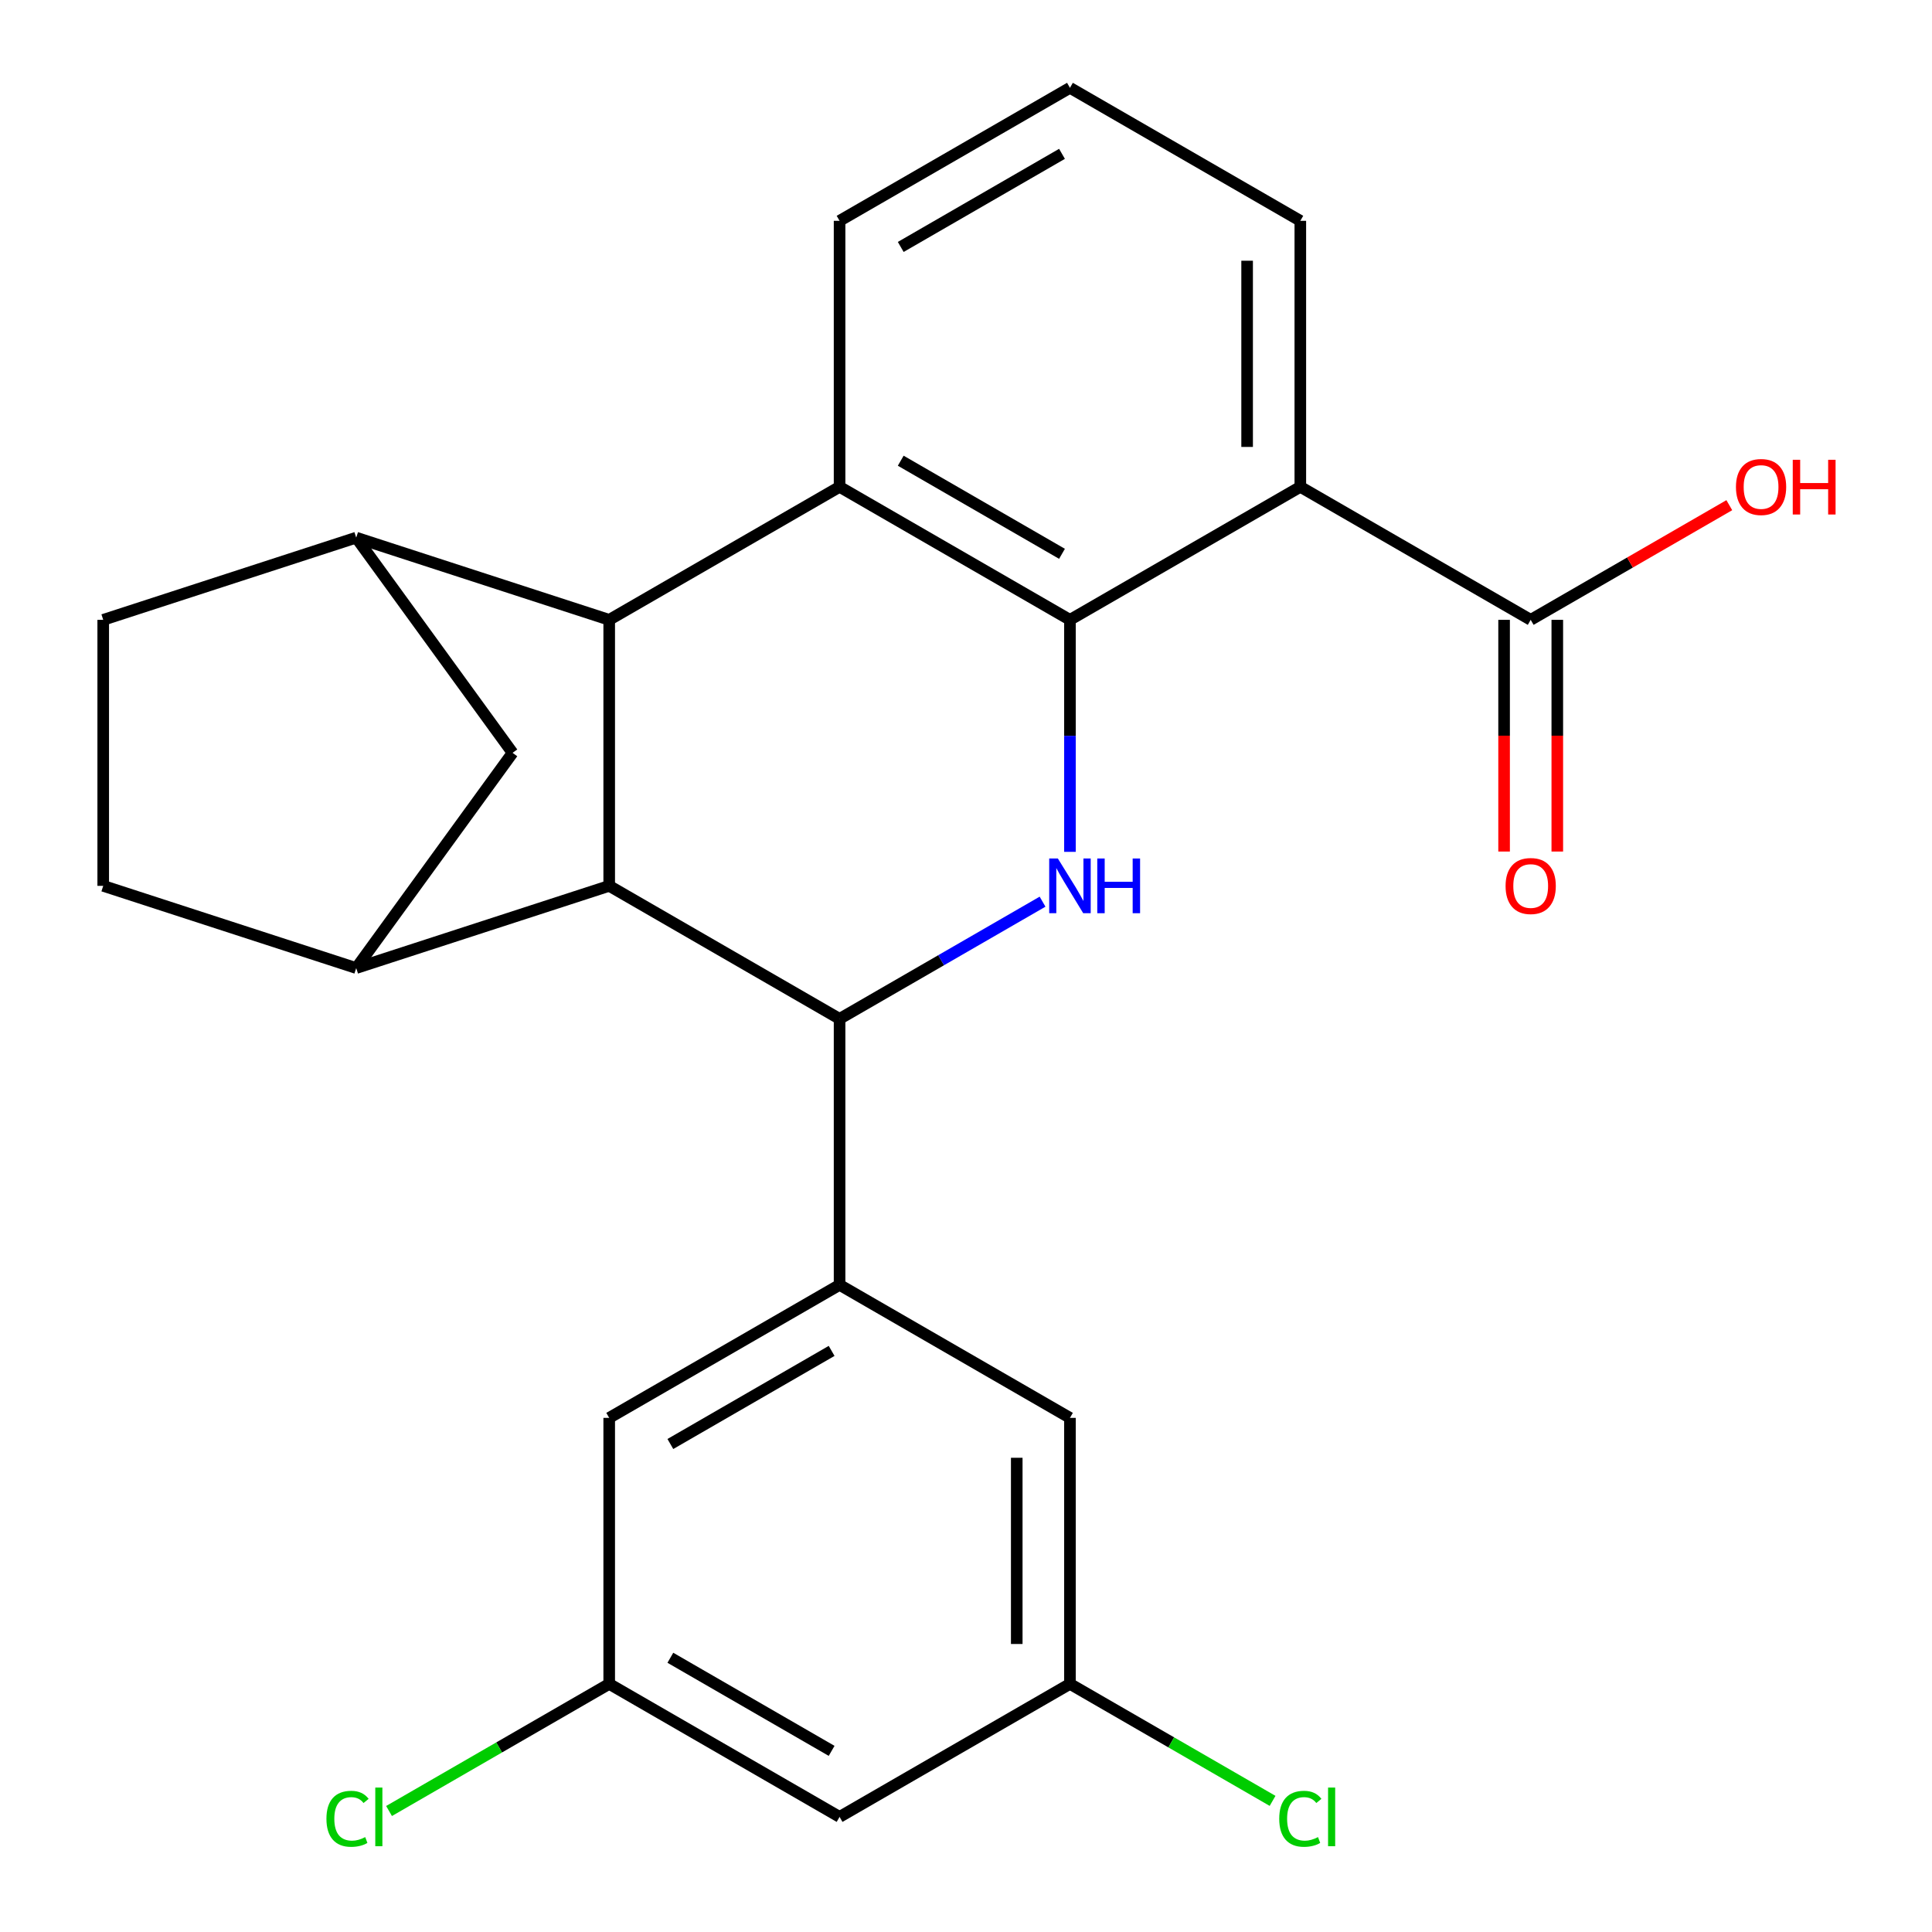 <?xml version='1.0' encoding='iso-8859-1'?>
<svg version='1.1' baseProfile='full'
              xmlns='http://www.w3.org/2000/svg'
                      xmlns:rdkit='http://www.rdkit.org/xml'
                      xmlns:xlink='http://www.w3.org/1999/xlink'
                  xml:space='preserve'
width='1000px' height='1000px' viewBox='0 0 1000 1000'>
<!-- END OF HEADER -->
<rect style='opacity:1.0;fill:#FFFFFF;stroke:none' width='1000' height='1000' x='0' y='0'> </rect>
<path class='bond-0' d='M 553.805,320.829 L 553.805,380.872' style='fill:none;fill-rule:evenodd;stroke:#000000;stroke-width:6px;stroke-linecap:butt;stroke-linejoin:miter;stroke-opacity:1' />
<path class='bond-0' d='M 553.805,380.872 L 553.805,440.914' style='fill:none;fill-rule:evenodd;stroke:#0000FF;stroke-width:6px;stroke-linecap:butt;stroke-linejoin:miter;stroke-opacity:1' />
<path class='bond-4' d='M 553.805,320.829 L 434.564,251.985' style='fill:none;fill-rule:evenodd;stroke:#000000;stroke-width:6px;stroke-linecap:butt;stroke-linejoin:miter;stroke-opacity:1' />
<path class='bond-4' d='M 549.688,286.654 L 466.219,238.464' style='fill:none;fill-rule:evenodd;stroke:#000000;stroke-width:6px;stroke-linecap:butt;stroke-linejoin:miter;stroke-opacity:1' />
<path class='bond-5' d='M 553.805,320.829 L 673.046,251.985' style='fill:none;fill-rule:evenodd;stroke:#000000;stroke-width:6px;stroke-linecap:butt;stroke-linejoin:miter;stroke-opacity:1' />
<path class='bond-1' d='M 539.623,466.704 L 487.094,497.032' style='fill:none;fill-rule:evenodd;stroke:#0000FF;stroke-width:6px;stroke-linecap:butt;stroke-linejoin:miter;stroke-opacity:1' />
<path class='bond-1' d='M 487.094,497.032 L 434.564,527.36' style='fill:none;fill-rule:evenodd;stroke:#000000;stroke-width:6px;stroke-linecap:butt;stroke-linejoin:miter;stroke-opacity:1' />
<path class='bond-3' d='M 434.564,527.36 L 315.324,458.516' style='fill:none;fill-rule:evenodd;stroke:#000000;stroke-width:6px;stroke-linecap:butt;stroke-linejoin:miter;stroke-opacity:1' />
<path class='bond-6' d='M 434.564,527.36 L 434.564,665.047' style='fill:none;fill-rule:evenodd;stroke:#000000;stroke-width:6px;stroke-linecap:butt;stroke-linejoin:miter;stroke-opacity:1' />
<path class='bond-2' d='M 315.324,320.829 L 434.564,251.985' style='fill:none;fill-rule:evenodd;stroke:#000000;stroke-width:6px;stroke-linecap:butt;stroke-linejoin:miter;stroke-opacity:1' />
<path class='bond-7' d='M 315.324,320.829 L 184.375,278.281' style='fill:none;fill-rule:evenodd;stroke:#000000;stroke-width:6px;stroke-linecap:butt;stroke-linejoin:miter;stroke-opacity:1' />
<path class='bond-25' d='M 315.324,320.829 L 315.324,458.516' style='fill:none;fill-rule:evenodd;stroke:#000000;stroke-width:6px;stroke-linecap:butt;stroke-linejoin:miter;stroke-opacity:1' />
<path class='bond-8' d='M 315.324,458.516 L 184.375,501.064' style='fill:none;fill-rule:evenodd;stroke:#000000;stroke-width:6px;stroke-linecap:butt;stroke-linejoin:miter;stroke-opacity:1' />
<path class='bond-20' d='M 434.564,251.985 L 434.564,114.298' style='fill:none;fill-rule:evenodd;stroke:#000000;stroke-width:6px;stroke-linecap:butt;stroke-linejoin:miter;stroke-opacity:1' />
<path class='bond-9' d='M 673.046,251.985 L 792.286,320.829' style='fill:none;fill-rule:evenodd;stroke:#000000;stroke-width:6px;stroke-linecap:butt;stroke-linejoin:miter;stroke-opacity:1' />
<path class='bond-21' d='M 673.046,251.985 L 673.046,114.298' style='fill:none;fill-rule:evenodd;stroke:#000000;stroke-width:6px;stroke-linecap:butt;stroke-linejoin:miter;stroke-opacity:1' />
<path class='bond-21' d='M 645.508,231.332 L 645.508,134.951' style='fill:none;fill-rule:evenodd;stroke:#000000;stroke-width:6px;stroke-linecap:butt;stroke-linejoin:miter;stroke-opacity:1' />
<path class='bond-11' d='M 434.564,665.047 L 315.324,733.891' style='fill:none;fill-rule:evenodd;stroke:#000000;stroke-width:6px;stroke-linecap:butt;stroke-linejoin:miter;stroke-opacity:1' />
<path class='bond-11' d='M 430.447,699.222 L 346.978,747.412' style='fill:none;fill-rule:evenodd;stroke:#000000;stroke-width:6px;stroke-linecap:butt;stroke-linejoin:miter;stroke-opacity:1' />
<path class='bond-12' d='M 434.564,665.047 L 553.805,733.891' style='fill:none;fill-rule:evenodd;stroke:#000000;stroke-width:6px;stroke-linecap:butt;stroke-linejoin:miter;stroke-opacity:1' />
<path class='bond-10' d='M 184.375,278.281 L 265.306,389.673' style='fill:none;fill-rule:evenodd;stroke:#000000;stroke-width:6px;stroke-linecap:butt;stroke-linejoin:miter;stroke-opacity:1' />
<path class='bond-14' d='M 184.375,278.281 L 53.427,320.829' style='fill:none;fill-rule:evenodd;stroke:#000000;stroke-width:6px;stroke-linecap:butt;stroke-linejoin:miter;stroke-opacity:1' />
<path class='bond-13' d='M 184.375,501.064 L 53.427,458.516' style='fill:none;fill-rule:evenodd;stroke:#000000;stroke-width:6px;stroke-linecap:butt;stroke-linejoin:miter;stroke-opacity:1' />
<path class='bond-27' d='M 184.375,501.064 L 265.306,389.673' style='fill:none;fill-rule:evenodd;stroke:#000000;stroke-width:6px;stroke-linecap:butt;stroke-linejoin:miter;stroke-opacity:1' />
<path class='bond-18' d='M 778.517,320.829 L 778.517,380.792' style='fill:none;fill-rule:evenodd;stroke:#000000;stroke-width:6px;stroke-linecap:butt;stroke-linejoin:miter;stroke-opacity:1' />
<path class='bond-18' d='M 778.517,380.792 L 778.517,440.754' style='fill:none;fill-rule:evenodd;stroke:#FF0000;stroke-width:6px;stroke-linecap:butt;stroke-linejoin:miter;stroke-opacity:1' />
<path class='bond-18' d='M 806.055,320.829 L 806.055,380.792' style='fill:none;fill-rule:evenodd;stroke:#000000;stroke-width:6px;stroke-linecap:butt;stroke-linejoin:miter;stroke-opacity:1' />
<path class='bond-18' d='M 806.055,380.792 L 806.055,440.754' style='fill:none;fill-rule:evenodd;stroke:#FF0000;stroke-width:6px;stroke-linecap:butt;stroke-linejoin:miter;stroke-opacity:1' />
<path class='bond-19' d='M 792.286,320.829 L 843.685,291.154' style='fill:none;fill-rule:evenodd;stroke:#000000;stroke-width:6px;stroke-linecap:butt;stroke-linejoin:miter;stroke-opacity:1' />
<path class='bond-19' d='M 843.685,291.154 L 895.085,261.478' style='fill:none;fill-rule:evenodd;stroke:#FF0000;stroke-width:6px;stroke-linecap:butt;stroke-linejoin:miter;stroke-opacity:1' />
<path class='bond-15' d='M 315.324,733.891 L 315.324,871.578' style='fill:none;fill-rule:evenodd;stroke:#000000;stroke-width:6px;stroke-linecap:butt;stroke-linejoin:miter;stroke-opacity:1' />
<path class='bond-16' d='M 553.805,733.891 L 553.805,871.578' style='fill:none;fill-rule:evenodd;stroke:#000000;stroke-width:6px;stroke-linecap:butt;stroke-linejoin:miter;stroke-opacity:1' />
<path class='bond-16' d='M 526.267,754.544 L 526.267,850.925' style='fill:none;fill-rule:evenodd;stroke:#000000;stroke-width:6px;stroke-linecap:butt;stroke-linejoin:miter;stroke-opacity:1' />
<path class='bond-28' d='M 53.427,458.516 L 53.427,320.829' style='fill:none;fill-rule:evenodd;stroke:#000000;stroke-width:6px;stroke-linecap:butt;stroke-linejoin:miter;stroke-opacity:1' />
<path class='bond-17' d='M 315.324,871.578 L 434.564,940.422' style='fill:none;fill-rule:evenodd;stroke:#000000;stroke-width:6px;stroke-linecap:butt;stroke-linejoin:miter;stroke-opacity:1' />
<path class='bond-17' d='M 346.978,858.056 L 430.447,906.247' style='fill:none;fill-rule:evenodd;stroke:#000000;stroke-width:6px;stroke-linecap:butt;stroke-linejoin:miter;stroke-opacity:1' />
<path class='bond-22' d='M 315.324,871.578 L 258.344,904.475' style='fill:none;fill-rule:evenodd;stroke:#000000;stroke-width:6px;stroke-linecap:butt;stroke-linejoin:miter;stroke-opacity:1' />
<path class='bond-22' d='M 258.344,904.475 L 201.365,937.372' style='fill:none;fill-rule:evenodd;stroke:#00CC00;stroke-width:6px;stroke-linecap:butt;stroke-linejoin:miter;stroke-opacity:1' />
<path class='bond-23' d='M 553.805,871.578 L 606.244,901.854' style='fill:none;fill-rule:evenodd;stroke:#000000;stroke-width:6px;stroke-linecap:butt;stroke-linejoin:miter;stroke-opacity:1' />
<path class='bond-23' d='M 606.244,901.854 L 658.683,932.13' style='fill:none;fill-rule:evenodd;stroke:#00CC00;stroke-width:6px;stroke-linecap:butt;stroke-linejoin:miter;stroke-opacity:1' />
<path class='bond-29' d='M 553.805,871.578 L 434.564,940.422' style='fill:none;fill-rule:evenodd;stroke:#000000;stroke-width:6px;stroke-linecap:butt;stroke-linejoin:miter;stroke-opacity:1' />
<path class='bond-24' d='M 434.564,114.298 L 553.805,45.455' style='fill:none;fill-rule:evenodd;stroke:#000000;stroke-width:6px;stroke-linecap:butt;stroke-linejoin:miter;stroke-opacity:1' />
<path class='bond-24' d='M 466.219,127.82 L 549.688,79.629' style='fill:none;fill-rule:evenodd;stroke:#000000;stroke-width:6px;stroke-linecap:butt;stroke-linejoin:miter;stroke-opacity:1' />
<path class='bond-26' d='M 673.046,114.298 L 553.805,45.455' style='fill:none;fill-rule:evenodd;stroke:#000000;stroke-width:6px;stroke-linecap:butt;stroke-linejoin:miter;stroke-opacity:1' />
<path  class='atom-1' d='M 547.545 444.356
L 556.825 459.356
Q 557.745 460.836, 559.225 463.516
Q 560.705 466.196, 560.785 466.356
L 560.785 444.356
L 564.545 444.356
L 564.545 472.676
L 560.665 472.676
L 550.705 456.276
Q 549.545 454.356, 548.305 452.156
Q 547.105 449.956, 546.745 449.276
L 546.745 472.676
L 543.065 472.676
L 543.065 444.356
L 547.545 444.356
' fill='#0000FF'/>
<path  class='atom-1' d='M 567.945 444.356
L 571.785 444.356
L 571.785 456.396
L 586.265 456.396
L 586.265 444.356
L 590.105 444.356
L 590.105 472.676
L 586.265 472.676
L 586.265 459.596
L 571.785 459.596
L 571.785 472.676
L 567.945 472.676
L 567.945 444.356
' fill='#0000FF'/>
<path  class='atom-19' d='M 779.286 458.596
Q 779.286 451.796, 782.646 447.996
Q 786.006 444.196, 792.286 444.196
Q 798.566 444.196, 801.926 447.996
Q 805.286 451.796, 805.286 458.596
Q 805.286 465.476, 801.886 469.396
Q 798.486 473.276, 792.286 473.276
Q 786.046 473.276, 782.646 469.396
Q 779.286 465.516, 779.286 458.596
M 792.286 470.076
Q 796.606 470.076, 798.926 467.196
Q 801.286 464.276, 801.286 458.596
Q 801.286 453.036, 798.926 450.236
Q 796.606 447.396, 792.286 447.396
Q 787.966 447.396, 785.606 450.196
Q 783.286 452.996, 783.286 458.596
Q 783.286 464.316, 785.606 467.196
Q 787.966 470.076, 792.286 470.076
' fill='#FF0000'/>
<path  class='atom-20' d='M 898.527 252.065
Q 898.527 245.265, 901.887 241.465
Q 905.247 237.665, 911.527 237.665
Q 917.807 237.665, 921.167 241.465
Q 924.527 245.265, 924.527 252.065
Q 924.527 258.945, 921.127 262.865
Q 917.727 266.745, 911.527 266.745
Q 905.287 266.745, 901.887 262.865
Q 898.527 258.985, 898.527 252.065
M 911.527 263.545
Q 915.847 263.545, 918.167 260.665
Q 920.527 257.745, 920.527 252.065
Q 920.527 246.505, 918.167 243.705
Q 915.847 240.865, 911.527 240.865
Q 907.207 240.865, 904.847 243.665
Q 902.527 246.465, 902.527 252.065
Q 902.527 257.785, 904.847 260.665
Q 907.207 263.545, 911.527 263.545
' fill='#FF0000'/>
<path  class='atom-20' d='M 927.927 237.985
L 931.767 237.985
L 931.767 250.025
L 946.247 250.025
L 946.247 237.985
L 950.087 237.985
L 950.087 266.305
L 946.247 266.305
L 946.247 253.225
L 931.767 253.225
L 931.767 266.305
L 927.927 266.305
L 927.927 237.985
' fill='#FF0000'/>
<path  class='atom-23' d='M 168.963 941.402
Q 168.963 934.362, 172.243 930.682
Q 175.563 926.962, 181.843 926.962
Q 187.683 926.962, 190.803 931.082
L 188.163 933.242
Q 185.883 930.242, 181.843 930.242
Q 177.563 930.242, 175.283 933.122
Q 173.043 935.962, 173.043 941.402
Q 173.043 947.002, 175.363 949.882
Q 177.723 952.762, 182.283 952.762
Q 185.403 952.762, 189.043 950.882
L 190.163 953.882
Q 188.683 954.842, 186.443 955.402
Q 184.203 955.962, 181.723 955.962
Q 175.563 955.962, 172.243 952.202
Q 168.963 948.442, 168.963 941.402
' fill='#00CC00'/>
<path  class='atom-23' d='M 194.243 925.242
L 197.923 925.242
L 197.923 955.602
L 194.243 955.602
L 194.243 925.242
' fill='#00CC00'/>
<path  class='atom-24' d='M 662.126 941.402
Q 662.126 934.362, 665.406 930.682
Q 668.726 926.962, 675.006 926.962
Q 680.846 926.962, 683.966 931.082
L 681.326 933.242
Q 679.046 930.242, 675.006 930.242
Q 670.726 930.242, 668.446 933.122
Q 666.206 935.962, 666.206 941.402
Q 666.206 947.002, 668.526 949.882
Q 670.886 952.762, 675.446 952.762
Q 678.566 952.762, 682.206 950.882
L 683.326 953.882
Q 681.846 954.842, 679.606 955.402
Q 677.366 955.962, 674.886 955.962
Q 668.726 955.962, 665.406 952.202
Q 662.126 948.442, 662.126 941.402
' fill='#00CC00'/>
<path  class='atom-24' d='M 687.406 925.242
L 691.086 925.242
L 691.086 955.602
L 687.406 955.602
L 687.406 925.242
' fill='#00CC00'/>
</svg>
